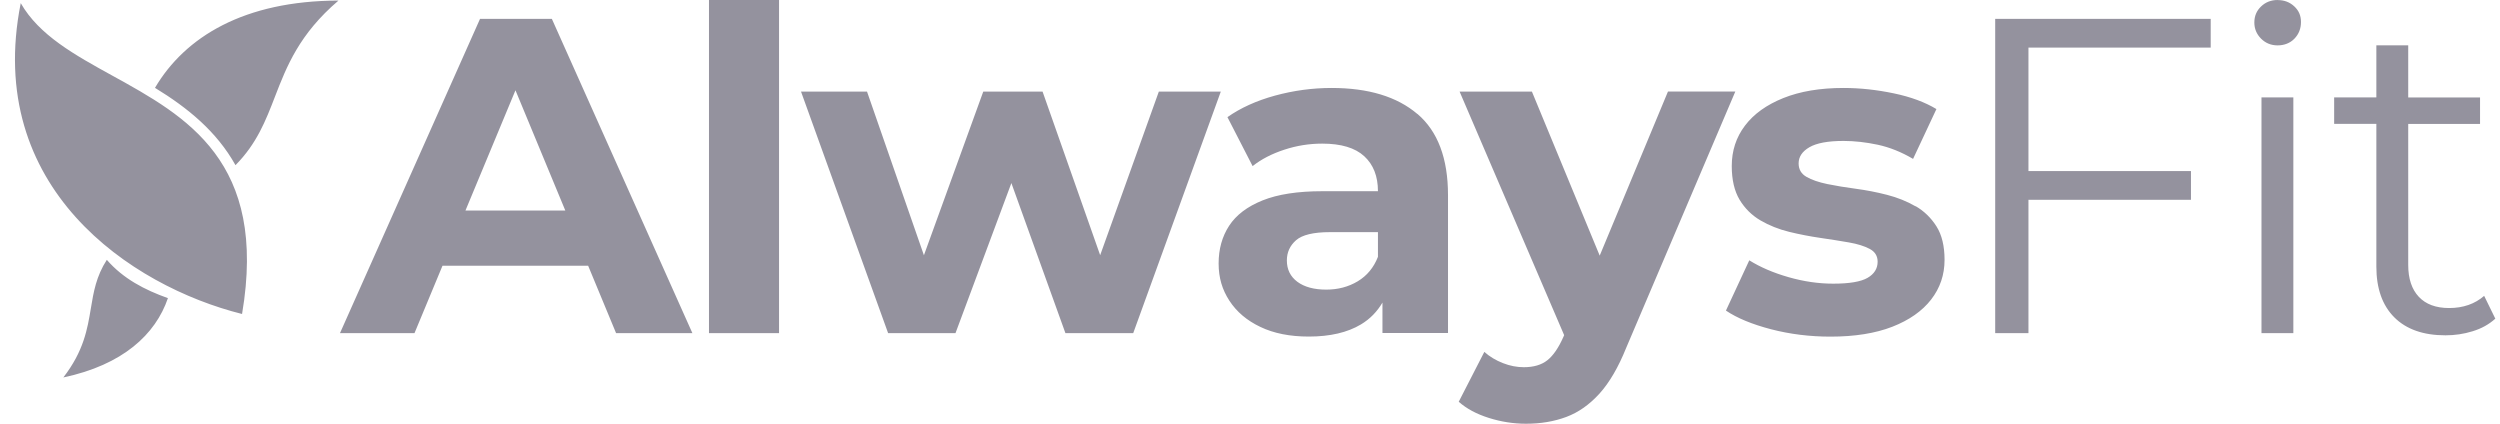 <svg width="118" height="20" viewBox="0 0 118 20" fill="none" xmlns="http://www.w3.org/2000/svg">
<path fill-rule="evenodd" clip-rule="evenodd" d="M106.721 0.307C106.931 0.103 107.194 0 107.504 0V0.003C107.814 0.003 108.074 0.1 108.287 0.298C108.5 0.496 108.606 0.73 108.606 1.04C108.606 1.35 108.503 1.611 108.299 1.823C108.095 2.036 107.814 2.142 107.504 2.142C107.194 2.142 106.934 2.036 106.721 1.823C106.511 1.611 106.405 1.359 106.405 1.061C106.405 0.762 106.508 0.511 106.721 0.307ZM94.173 15.724H95.743V9.43H103.414V8.073H95.743V2.246H104.345V0.889H94.173V15.724ZM66.901 5.381C65.941 4.563 64.59 4.152 62.852 4.152C61.948 4.152 61.059 4.273 60.181 4.512C59.306 4.752 58.556 5.092 57.935 5.529L59.123 7.84C59.534 7.515 60.03 7.258 60.618 7.066C61.203 6.873 61.8 6.779 62.409 6.779C63.299 6.779 63.961 6.977 64.392 7.373C64.823 7.769 65.039 8.319 65.039 9.025H62.412C61.254 9.025 60.314 9.17 59.593 9.459C58.872 9.749 58.346 10.148 58.015 10.656C57.684 11.164 57.519 11.758 57.519 12.435C57.519 13.112 57.687 13.67 58.027 14.193C58.367 14.716 58.854 15.13 59.49 15.431C60.125 15.736 60.887 15.886 61.777 15.886C62.779 15.886 63.6 15.694 64.236 15.313C64.67 15.053 65.004 14.704 65.252 14.282V15.718H68.346V9.214C68.346 7.476 67.864 6.197 66.904 5.378L66.901 5.381ZM64.085 13.277C63.647 13.54 63.151 13.67 62.601 13.67C62.022 13.67 61.567 13.546 61.236 13.301C60.905 13.053 60.74 12.719 60.74 12.293C60.74 11.912 60.884 11.593 61.174 11.339C61.464 11.085 61.998 10.957 62.773 10.957H65.039V12.122C64.841 12.63 64.522 13.014 64.085 13.277ZM78.727 4.323L75.506 12.066L72.306 4.323H68.893L73.828 15.819L73.787 15.913C73.562 16.421 73.311 16.785 73.036 17.003C72.761 17.222 72.389 17.332 71.925 17.332C71.6 17.332 71.272 17.27 70.941 17.14C70.61 17.012 70.314 16.835 70.06 16.61L68.852 18.963C69.218 19.288 69.691 19.542 70.27 19.725C70.849 19.908 71.434 20 72.028 20C72.72 20 73.352 19.894 73.925 19.681C74.499 19.468 75.019 19.102 75.495 18.579C75.967 18.056 76.387 17.334 76.756 16.418L81.907 4.32H78.727V4.323ZM89.067 9.196C89.561 9.323 90.01 9.504 90.412 9.737L90.418 9.731C90.82 9.965 91.148 10.284 91.402 10.686C91.656 11.087 91.783 11.614 91.783 12.264C91.783 12.973 91.57 13.596 91.148 14.14C90.725 14.684 90.113 15.112 89.316 15.423C88.518 15.733 87.545 15.889 86.402 15.889C85.427 15.889 84.493 15.774 83.594 15.541C82.696 15.307 81.987 15.012 81.464 14.66L82.566 12.287C83.086 12.612 83.704 12.878 84.419 13.082C85.131 13.286 85.834 13.389 86.526 13.389C87.291 13.389 87.832 13.298 88.148 13.115C88.465 12.931 88.624 12.677 88.624 12.352C88.624 12.083 88.5 11.882 88.252 11.749C88.004 11.616 87.675 11.513 87.265 11.442C86.857 11.371 86.408 11.3 85.92 11.229C85.436 11.158 84.942 11.064 84.448 10.943C83.955 10.822 83.503 10.641 83.092 10.402C82.684 10.162 82.356 9.837 82.108 9.427C81.863 9.016 81.739 8.487 81.739 7.837C81.739 7.116 81.945 6.48 82.362 5.931C82.779 5.378 83.382 4.947 84.174 4.628C84.966 4.311 85.911 4.152 87.013 4.152C87.791 4.152 88.583 4.238 89.386 4.406C90.19 4.574 90.861 4.823 91.399 5.148L90.297 7.5C89.747 7.175 89.191 6.953 88.633 6.832C88.077 6.714 87.537 6.652 87.013 6.652C86.278 6.652 85.743 6.752 85.403 6.95C85.063 7.148 84.895 7.402 84.895 7.713C84.895 7.996 85.019 8.206 85.267 8.348C85.512 8.49 85.84 8.602 86.251 8.688C86.659 8.771 87.108 8.845 87.596 8.91C88.083 8.975 88.574 9.069 89.067 9.196ZM108.246 4.598H106.742V15.724H108.246V4.598ZM115.598 14.539C116.26 14.539 116.812 14.347 117.25 13.966V13.96L117.779 15.041C117.483 15.31 117.126 15.508 116.709 15.635C116.292 15.765 115.864 15.827 115.427 15.827C114.383 15.827 113.577 15.544 113.012 14.979C112.448 14.415 112.164 13.617 112.164 12.586V5.848H110.172V4.598H112.164V2.139H113.668V4.601H117.058V5.851H113.668V12.506C113.668 13.156 113.837 13.658 114.168 14.01C114.499 14.362 114.977 14.539 115.598 14.539ZM0.979 0.148C1.846 1.665 3.527 2.591 5.303 3.57C8.792 5.492 12.647 7.616 11.425 14.82C6.168 13.505 -0.756 8.856 0.979 0.148ZM12.977 4.566C13.532 3.132 14.12 1.612 15.976 0.027C11.532 0.035 8.736 1.735 7.315 4.146C8.864 5.092 10.229 6.206 11.115 7.796C12.121 6.779 12.539 5.699 12.977 4.566ZM2.989 17.816C3.953 16.57 4.126 15.532 4.289 14.552C4.417 13.779 4.54 13.041 5.042 12.264C5.814 13.153 6.821 13.679 7.926 14.072C7.341 15.786 5.796 17.222 2.989 17.816ZM16.047 15.724L22.658 0.889H26.047L32.681 15.724H29.079L27.761 12.544H20.885L19.564 15.724H16.047ZM24.33 4.261L21.969 9.938H26.683L24.33 4.261ZM36.771 0H33.464V15.724H36.771V0ZM51.928 12.045L54.697 4.323H57.622L53.488 15.724H50.288L47.737 8.641L45.099 15.724H41.919L37.808 4.323H40.923L43.609 12.048L46.41 4.323H49.209L51.928 12.045Z" fill="#94929E"/>
</svg>
